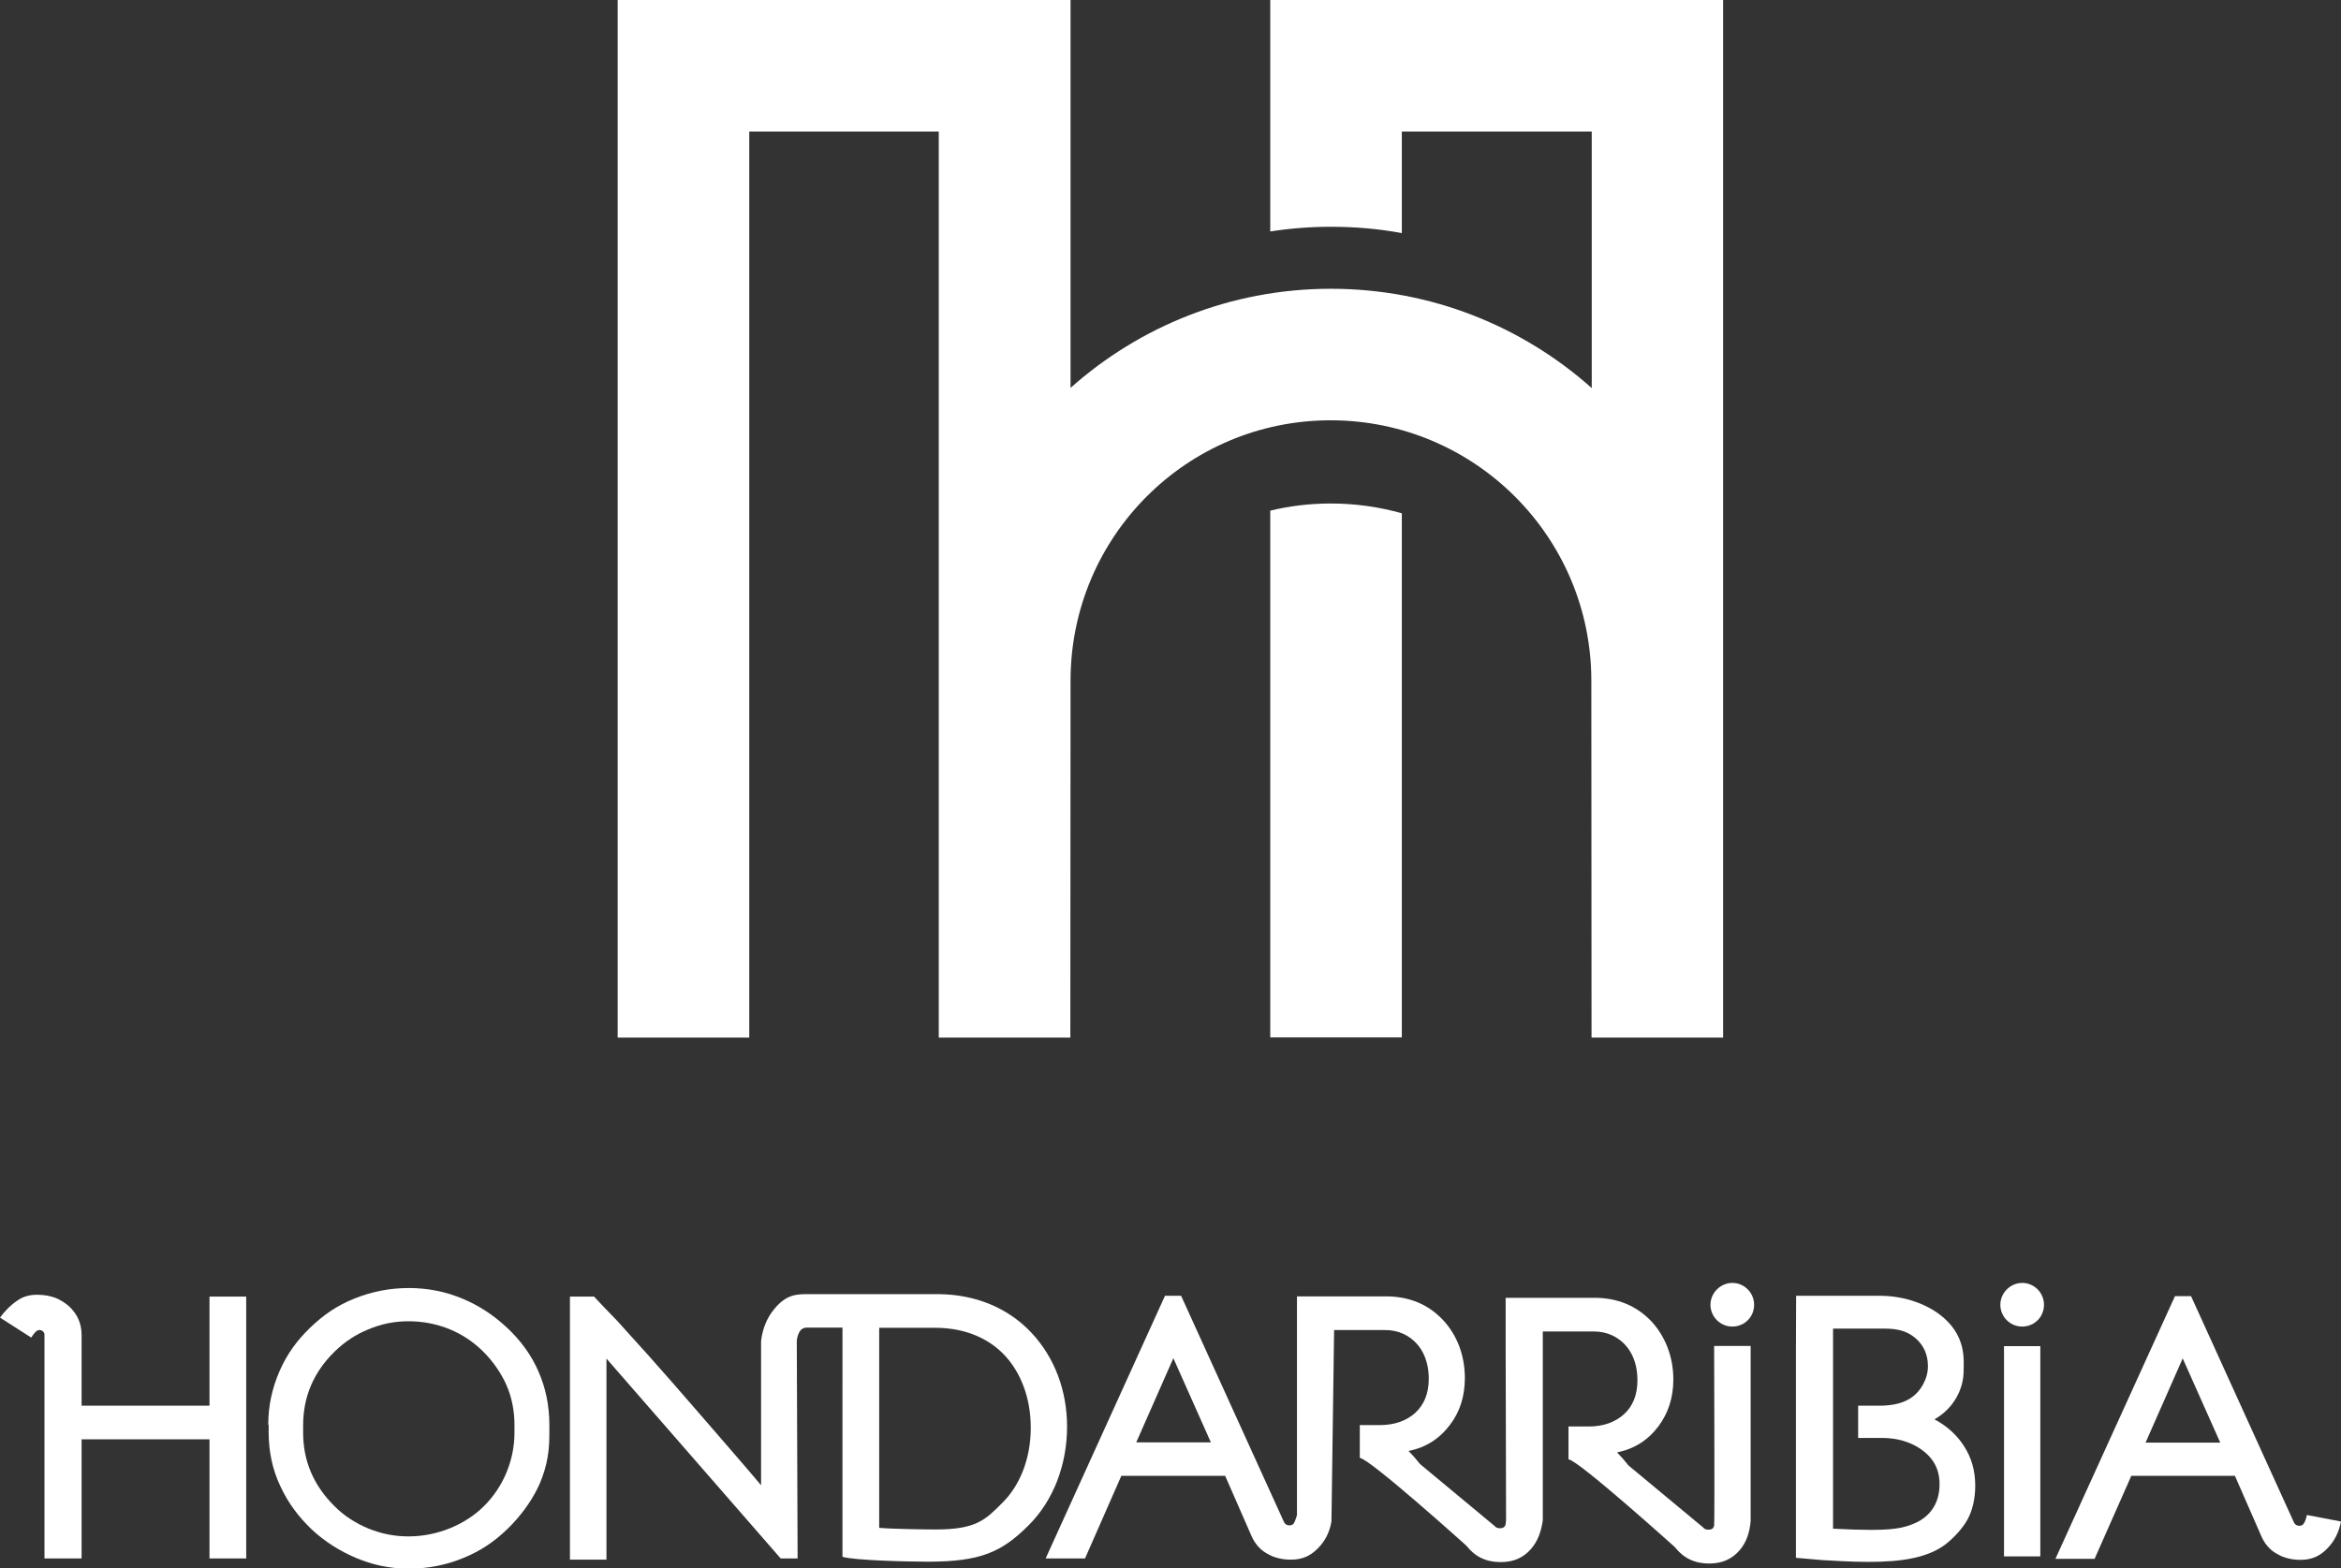 <?xml version="1.0" encoding="utf-8"?>
<!-- Generator: Adobe Illustrator 25.2.1, SVG Export Plug-In . SVG Version: 6.00 Build 0)  -->
<svg version="1.1" id="Capa_1" xmlns="http://www.w3.org/2000/svg" xmlns:xlink="http://www.w3.org/1999/xlink" x="0px" y="0px"
	 viewBox="0 0 114.76 76.91" style="enable-background:new 0 0 114.76 76.91;" xml:space="preserve">
<rect x="0" y="0" width="114.76" height="76.91" fill="#333333" stroke="none"/>
<style type="text/css">
	.st0{fill:#FFFFFF;}
</style>
<g>
	<g>
		<path class="st0" d="M85.99,63.98c0,0.6-0.47,1.07-1.07,1.07c-0.58,0-1.07-0.47-1.07-1.07c0-0.58,0.49-1.07,1.07-1.07
			C85.52,62.91,85.99,63.4,85.99,63.98"/>
		<path class="st0" d="M100.2,63.98c0,0.6-0.47,1.07-1.07,1.07c-0.58,0-1.07-0.47-1.07-1.07c0-0.58,0.49-1.07,1.07-1.07
			C99.73,62.91,100.2,63.4,100.2,63.98"/>
		<path class="st0" d="M0,64.61c0.25-0.34,0.53-0.62,0.83-0.82c0.28-0.21,0.62-0.3,0.98-0.3c0.36,0,0.66,0.06,0.9,0.15
			c0.24,0.09,0.47,0.24,0.67,0.41C3.79,64.43,4,64.9,4,65.46v3.47h6.27v-5.35h1.8v12.84h-1.8v-5.84H4v5.84H2.18V65.46
			c0-0.09-0.02-0.11-0.07-0.17c-0.06-0.06-0.13-0.07-0.19-0.07c-0.11,0-0.24,0.13-0.39,0.37L0,64.61z"/>
		<path class="st0" d="M25.22,69.87c0-0.69-0.13-1.37-0.41-1.99c-0.23-0.51-0.62-1.11-1.13-1.61c-0.92-0.92-2.2-1.48-3.66-1.48
			c-0.69,0-1.33,0.13-1.97,0.4c-0.54,0.22-1.11,0.56-1.65,1.09c-1.03,1.01-1.54,2.22-1.54,3.61v0.36c0,1.39,0.51,2.59,1.54,3.61
			c0.47,0.47,1.01,0.82,1.65,1.09c0.64,0.26,1.28,0.39,1.97,0.39c1.46,0,2.8-0.6,3.68-1.46c1.01-0.99,1.52-2.33,1.52-3.62V69.87z
			 M13.15,69.87c0-0.88,0.17-1.76,0.56-2.65c0.37-0.84,0.86-1.5,1.48-2.1c0.68-0.66,1.35-1.11,2.2-1.45
			c0.85-0.34,1.73-0.51,2.65-0.51c0.92,0,1.8,0.17,2.65,0.53c0.77,0.32,1.5,0.79,2.18,1.43c0.64,0.6,1.17,1.31,1.52,2.12
			c0.36,0.81,0.54,1.69,0.54,2.63v0.36c0,0.75-0.04,1.56-0.52,2.63c-0.38,0.81-0.94,1.54-1.54,2.12c-0.64,0.62-1.31,1.07-2.14,1.41
			c-0.86,0.36-1.76,0.53-2.68,0.53c-1.03,0-1.84-0.21-2.61-0.53c-0.75-0.32-1.5-0.77-2.19-1.42c-0.58-0.57-1.11-1.22-1.52-2.12
			c-0.38-0.81-0.56-1.69-0.56-2.61V69.87z"/>
		<path class="st0" d="M89.84,74.96c0.73,0.04,1.41,0.06,1.9,0.06c0.68,0,1.11-0.04,1.46-0.11c0.34-0.07,0.73-0.22,0.96-0.37
			c0.62-0.39,0.92-1,0.92-1.76c0-0.74-0.3-1.28-0.9-1.71c-0.54-0.37-1.18-0.56-1.93-0.56h-1.16v-1.58h1.03
			c1.11,0,1.78-0.35,2.16-1.06c0.15-0.28,0.23-0.56,0.23-0.89c0-0.58-0.23-1.04-0.62-1.37c-0.38-0.32-0.83-0.46-1.48-0.46h-2.55
			V74.96z M88.04,76.39V66.22l0.01-2.68h4.08c1.09,0,2.12,0.32,2.89,0.87c1.41,1.02,1.24,2.3,1.24,2.82c0,0.82-0.43,1.8-1.43,2.37
			c0.64,0.33,1.15,0.83,1.46,1.33c0.36,0.56,0.54,1.19,0.54,1.93c0,0.61-0.13,1.21-0.39,1.67c-0.26,0.46-0.66,0.87-1.03,1.17
			c-0.88,0.69-2.18,0.89-3.81,0.89c-0.86,0-1.74-0.06-2.29-0.09L88.04,76.39z"/>
		<path class="st0" d="M27.94,76.48l0-12.9h1.18c0.36,0.39,0.73,0.77,1.11,1.16l1.58,1.75c0.69,0.77,1.54,1.75,2.53,2.89
			c0.99,1.15,2.01,2.31,2.97,3.45v-7.08c0.08-0.63,0.29-1.12,0.63-1.54c0.6-0.75,1.14-0.75,1.67-0.75h6.42
			c1.78,0.02,3.38,0.66,4.54,1.9c1.14,1.22,1.74,2.85,1.74,4.6c0,1.86-0.67,3.64-1.91,4.86c-1.29,1.28-2.32,1.76-4.91,1.76
			c-0.88,0-3.61-0.06-4.19-0.24V65.1h-1.73c-0.19,0-0.34,0.08-0.43,0.32c-0.03,0.06-0.07,0.2-0.08,0.34l0.04,10.66h-0.83l-8.54-9.8
			v9.86H27.94z M43.1,74.92c0.66,0.06,2.35,0.08,2.76,0.08c2.01,0,2.44-0.47,3.3-1.33c0.79-0.79,1.37-2.07,1.37-3.66
			c0-1.52-0.53-2.74-1.26-3.53c-0.75-0.81-1.9-1.37-3.43-1.37H43.1V74.92z"/>
		<path class="st0" d="M84.03,66h1.79v8.59c-0.05,0.57-0.21,1.05-0.55,1.44c-0.36,0.41-0.83,0.64-1.48,0.64
			c-0.71,0-1.26-0.26-1.69-0.81c0,0-4.73-4.26-5.21-4.3v-1.61h1.01c0.69,0,1.28-0.21,1.71-0.6c0.43-0.39,0.66-0.94,0.66-1.67
			c0-0.98-0.4-1.8-1.24-2.2c-0.28-0.13-0.58-0.19-0.92-0.19h-2.48v9.27c-0.08,0.55-0.25,1.02-0.58,1.4
			c-0.36,0.41-0.83,0.64-1.48,0.64c-0.72,0-1.26-0.26-1.69-0.81c0,0-4.73-4.26-5.22-4.3v-1.61h1.01c0.69,0,1.28-0.21,1.71-0.6
			c0.43-0.4,0.66-0.94,0.66-1.67c0-0.98-0.4-1.8-1.24-2.2c-0.28-0.13-0.58-0.19-0.92-0.19H65.4l-0.13,9.39
			c-0.09,0.53-0.32,0.98-0.68,1.33c-0.36,0.36-0.75,0.54-1.31,0.54c-0.4,0-0.83-0.09-1.17-0.3c-0.34-0.19-0.58-0.47-0.75-0.84
			l-1.3-2.97h-5.09l-1.78,4.05h-1.93l5.85-12.88h0.79l5.05,11.11c0.06,0.09,0.13,0.15,0.26,0.15c0.13,0,0.21-0.06,0.26-0.19
			c0.05-0.12,0.09-0.23,0.11-0.32v-9.08v0l0-1.64h4.36c1.14,0,2.08,0.39,2.8,1.16c0.7,0.75,1.07,1.75,1.07,2.85
			c0,0.88-0.24,1.65-0.73,2.29c-0.51,0.68-1.18,1.11-2.03,1.28l0.28,0.3l0.28,0.34l3.66,3.04c0.06,0.08,0.15,0.11,0.26,0.11
			c0.17,0,0.26-0.08,0.28-0.21c0.01-0.06,0.01-0.13,0.02-0.19l-0.02-8.58v-2.32h4.35c1.14,0,2.08,0.4,2.8,1.16
			c0.69,0.75,1.07,1.75,1.07,2.85c0,0.88-0.25,1.65-0.73,2.29c-0.51,0.68-1.18,1.11-2.03,1.28l0.28,0.3l0.28,0.34l3.66,3.04
			c0.06,0.08,0.15,0.11,0.26,0.11c0.17,0,0.26-0.07,0.28-0.21C84.06,74.75,84.03,66,84.03,66 M55.7,70.73h3.66l-1.84-4.13
			L55.7,70.73z"/>
	</g>
	<rect x="98.24" y="66.01" class="st0" width="1.78" height="10.31"/>
	<g>
		<path class="st0" d="M105.18,70.74l1.82-4.13l1.84,4.13H105.18z M102.69,76.42l1.79-4.05h5.08l1.3,2.97
			c0.17,0.38,0.41,0.66,0.75,0.85c0.34,0.21,0.77,0.3,1.16,0.3c0.56,0,0.96-0.19,1.31-0.55c0.36-0.36,0.58-0.81,0.68-1.33
			l-1.67-0.32c-0.02,0.09-0.05,0.21-0.11,0.34c-0.06,0.13-0.13,0.19-0.26,0.19c-0.13,0-0.21-0.06-0.26-0.15l-5.05-11.11h-0.79
			l-5.86,12.88H102.69z"/>
		<path class="st0" d="M46.04,6.45h-9.31v44.43h-6.45V6.45V0h6.45h9.31h3.76h2.68v19.02c3.39-3.02,7.86-4.86,12.76-4.86
			c4.91,0,9.39,1.84,12.79,4.87V6.45h-9.31v4.98c-1.13-0.21-2.29-0.31-3.48-0.31c-1.01,0-2,0.08-2.97,0.23V0h1.42h5.03h9.31h5.18
			h1.26v50.88h-6.45l-0.01-17.5c0-7.05-5.72-12.77-12.78-12.77c-7.05,0-12.75,5.71-12.75,12.77l-0.01,17.5h-6.45V6.45z M68.72,25.17
			v25.7h-6.45V25.04c0.95-0.23,1.95-0.35,2.97-0.35C66.45,24.69,67.62,24.86,68.72,25.17"/>
	</g>
</g>
</svg>
